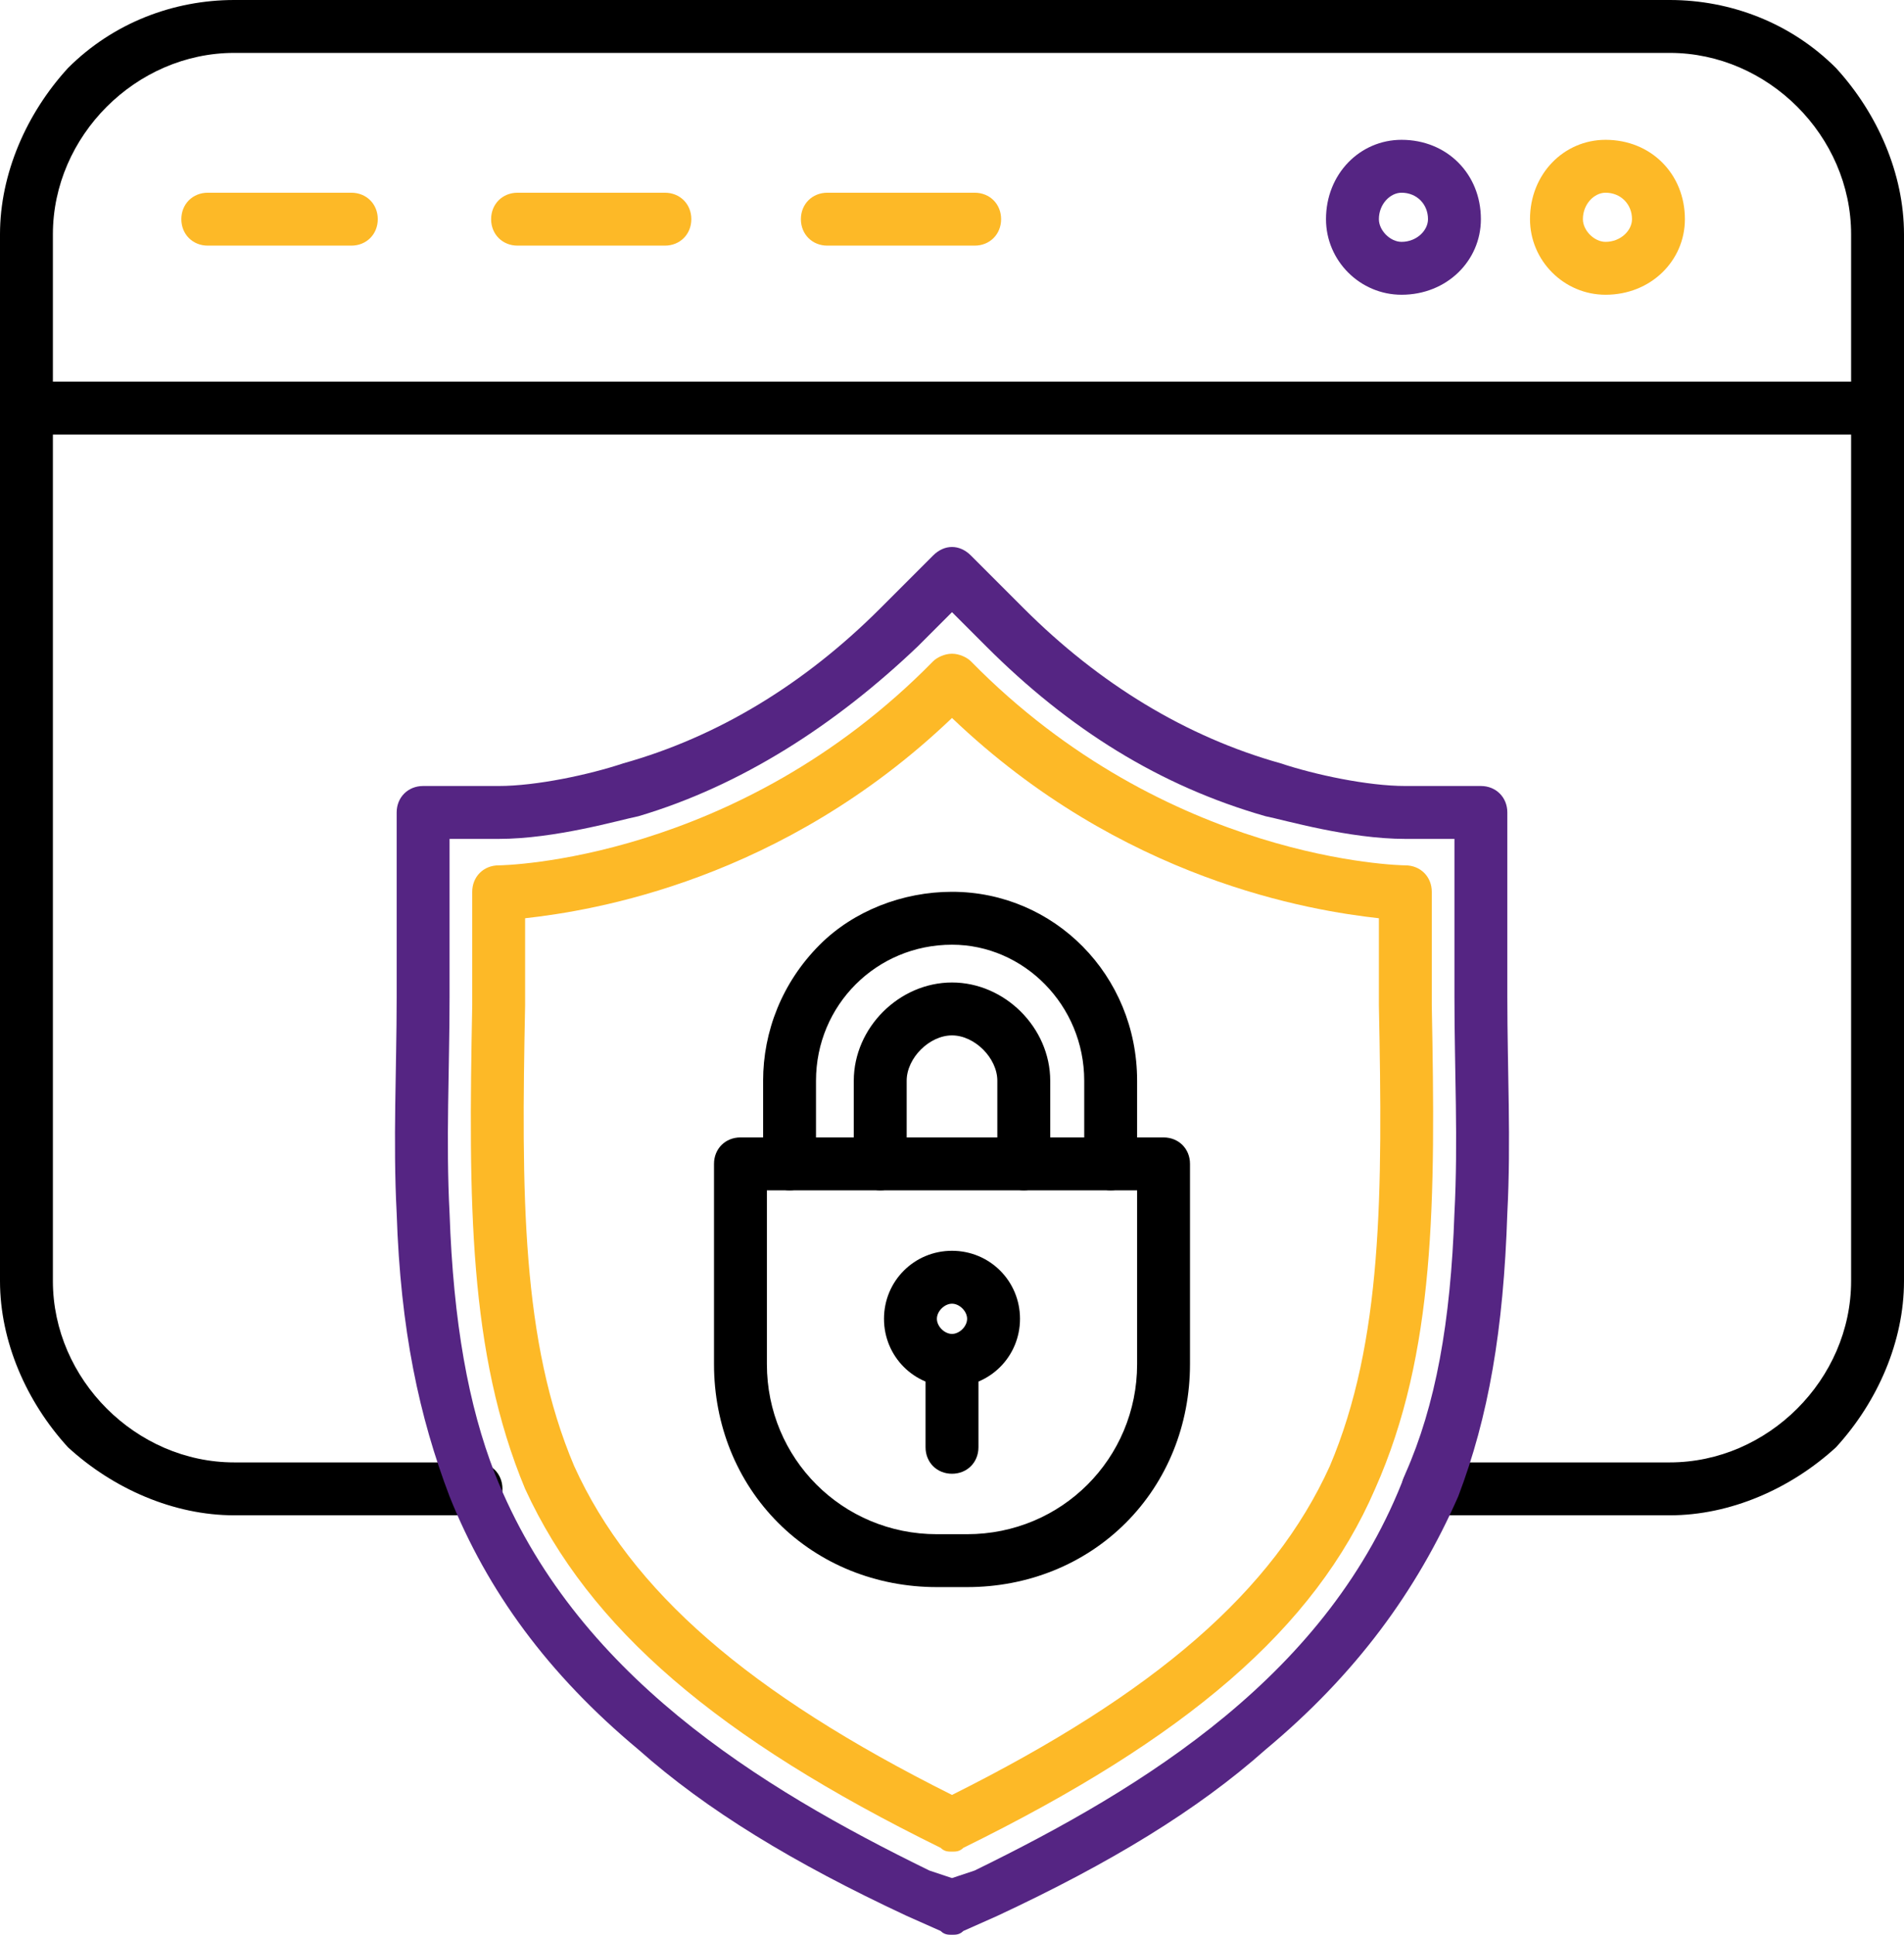 <svg xmlns="http://www.w3.org/2000/svg" id="Layer_1" viewBox="0 0 453.6 460.8"><defs><style>      .cls-1 {        fill: #fdb927;      }      .cls-1, .cls-2, .cls-3 {        fill-rule: evenodd;      }      .cls-3 {        fill: #552583;      }    </style></defs><path class="cls-2" d="M447.3,103.5H6.3c-3.6,0-6.3-2.7-6.3-6.3s2.7-6.3,6.3-6.3h441c3.6,0,6.3,2.7,6.3,6.3s-2.7,6.3-6.3,6.3Z"></path><path class="cls-2" d="M264.6,283.5c-3.6,0-6.3-2.7-6.3-6.3v-19.8c0-18-14.4-32.4-31.5-32.4-18,0-32.4,14.4-32.4,32.4v19.8c0,3.6-2.7,6.3-6.3,6.3s-6.3-2.7-6.3-6.3v-19.8c0-11.7,4.5-23.4,13.5-32.4,8.1-8.1,19.8-12.6,31.5-12.6,24.3,0,44.1,19.8,44.1,45v19.8c0,3.6-2.7,6.3-6.3,6.3ZM243.9,283.5c-3.6,0-6.3-2.7-6.3-6.3v-19.8c0-5.4-5.4-10.8-10.8-10.8s-10.8,5.4-10.8,10.8v19.8c0,3.6-2.7,6.3-6.3,6.3s-6.3-2.7-6.3-6.3v-19.8c0-12.6,10.8-23.4,23.4-23.4s23.4,10.8,23.4,23.4v19.8c0,3.6-2.7,6.3-6.3,6.3Z"></path><path class="cls-2" d="M230.4,378h-7.2c-14.4,0-27.9-5.4-37.8-15.3s-15.3-23.4-15.3-37.8v-47.7c0-3.6,2.7-6.3,6.3-6.3h100.8c3.6,0,6.3,2.7,6.3,6.3v47.7c0,14.4-5.4,27.9-15.3,37.8-9.9,9.9-23.4,15.3-37.8,15.3ZM182.7,283.5v41.4c0,22.5,18,40.5,40.5,40.5h7.2c22.5,0,40.5-18,40.5-40.5v-41.4h-88.2Z"></path><path class="cls-2" d="M397.8,360.9h-57.6c-3.6,0-6.3-2.7-6.3-6.3s2.7-6.3,6.3-6.3h57.6c23.4,0,43.2-19.8,43.2-43.2V55.8c0-23.4-19.8-43.2-43.2-43.2H55.8c-23.4,0-43.2,19.8-43.2,43.2v249.3c0,23.4,19.8,43.2,43.2,43.2h57.6c3.6,0,6.3,2.7,6.3,6.3s-2.7,6.3-6.3,6.3h-57.6c-14.4,0-28.8-6.3-39.6-16.2-9.9-10.8-16.2-25.2-16.2-39.6V55.8c0-14.4,6.3-28.8,16.2-39.6C27,5.4,41.4,0,55.8,0h342c14.4,0,28.8,5.4,39.6,16.2,9.9,10.8,16.2,25.2,16.2,39.6v249.3c0,14.4-6.3,28.8-16.2,39.6-10.8,9.9-25.2,16.2-39.6,16.2Z"></path><path class="cls-1" d="M382.5,70.2c-9.9,0-18-8.1-18-18,0-10.8,8.1-18.9,18-18.9,10.8,0,18.9,8.1,18.9,18.9,0,9.9-8.1,18-18.9,18ZM382.5,45.9c-2.7,0-5.4,2.7-5.4,6.3,0,2.7,2.7,5.4,5.4,5.4,3.6,0,6.3-2.7,6.3-5.4,0-3.6-2.7-6.3-6.3-6.3Z"></path><path class="cls-3" d="M333.9,70.2c-9.9,0-18-8.1-18-18,0-10.8,8.1-18.9,18-18.9,10.8,0,18.9,8.1,18.9,18.9,0,9.9-8.1,18-18.9,18ZM333.9,45.9c-2.7,0-5.4,2.7-5.4,6.3,0,2.7,2.7,5.4,5.4,5.4,3.6,0,6.3-2.7,6.3-5.4,0-3.6-2.7-6.3-6.3-6.3Z"></path><path class="cls-1" d="M158.4,58.5h-35.1c-3.6,0-6.3-2.7-6.3-6.3s2.7-6.3,6.3-6.3h35.1c3.6,0,6.3,2.7,6.3,6.3s-2.7,6.3-6.3,6.3Z"></path><path class="cls-1" d="M232.2,58.5h-35.1c-3.6,0-6.3-2.7-6.3-6.3s2.7-6.3,6.3-6.3h35.1c3.6,0,6.3,2.7,6.3,6.3s-2.7,6.3-6.3,6.3Z"></path><path class="cls-1" d="M83.7,58.5h-34.2c-3.6,0-6.3-2.7-6.3-6.3s2.7-6.3,6.3-6.3h34.2c3.6,0,6.3,2.7,6.3,6.3s-2.7,6.3-6.3,6.3Z"></path><path class="cls-2" d="M226.8,330.3c-9,0-16.2-7.2-16.2-16.2s7.2-16.2,16.2-16.2,16.2,7.2,16.2,16.2-7.2,16.2-16.2,16.2ZM226.8,310.5c-1.8,0-3.6,1.8-3.6,3.6s1.8,3.6,3.6,3.6,3.6-1.8,3.6-3.6-1.8-3.6-3.6-3.6Z"></path><path class="cls-2" d="M226.8,351c-3.6,0-6.3-2.7-6.3-6.3v-20.7c0-3.6,2.7-6.3,6.3-6.3s6.3,2.7,6.3,6.3v20.7c0,3.6-2.7,6.3-6.3,6.3Z"></path><path class="cls-3" d="M226.8,460.8c-.9,0-1.8,0-2.7-.9l-8.1-3.6c-27-12.6-47.7-25.2-63.9-39.6-21.6-18-36-37.8-45-60.3-7.2-18.9-11.7-39.6-12.6-67.5-.9-17.1,0-34.2,0-51.3v-44.1c0-3.6,2.7-6.3,6.3-6.3h18c9,0,21.6-2.7,29.7-5.4,22.5-6.3,43.2-18.9,61.2-36.9l12.6-12.6c2.7-2.7,6.3-2.7,9,0l12.6,12.6c18,18,38.7,30.6,61.2,36.9,8.1,2.7,20.7,5.4,29.7,5.4h18c3.6,0,6.3,2.7,6.3,6.3v44.1c0,17.1.9,34.2,0,51.3-.9,27.9-4.5,48.6-11.7,67.5-9.9,22.5-24.3,42.3-45.9,60.3-16.2,14.4-36.9,27-63.9,39.6l-8.1,3.6c-.9.9-1.8.9-2.7.9ZM221.4,445.5l5.4,1.8,5.4-1.8c40.5-19.8,84.6-46.8,102.6-94.5,7.2-16.2,10.8-36,11.7-62.1.9-17.1,0-34.2,0-51.3v-37.8h-11.7c-13.5,0-28.8-4.5-33.3-5.4-25.2-7.2-46.8-20.7-66.6-40.5l-8.1-8.1-8.1,8.1c-19.8,18.9-42.3,33.3-66.6,40.5-4.5.9-19.8,5.4-33.3,5.4h-11.7v37.8c0,17.1-.9,34.2,0,51.3.9,26.1,4.5,45.9,10.8,62.1,18.9,47.7,63,74.7,103.5,94.5Z"></path><path class="cls-1" d="M226.8,441c-.9,0-1.8,0-2.7-.9-53.1-26.1-83.7-52.2-99-85.5-13.5-32.4-13.5-68.4-12.6-115.2v-27c0-3.6,2.7-6.3,6.3-6.3.9,0,56.7-.9,103.5-48.6.9-.9,2.7-1.8,4.5-1.8s3.6.9,4.5,1.8c46.8,47.7,102.6,48.6,103.5,48.6,3.6,0,6.3,2.7,6.3,6.3v27c.9,46.8.9,82.8-13.5,115.2-14.4,33.3-45,59.4-98.1,85.5-.9.9-1.8.9-2.7.9ZM125.1,218.7v20.7c-.9,45-.9,80.1,11.7,109.8,13.5,29.7,41.4,54,90,78.3,48.6-24.3,76.5-48.6,90-78.3,12.6-29.7,12.6-64.8,11.7-109.8v-20.7c-16.2-1.8-61.2-9-101.7-47.7-40.5,38.7-85.5,45.9-101.7,47.7Z"></path></svg>